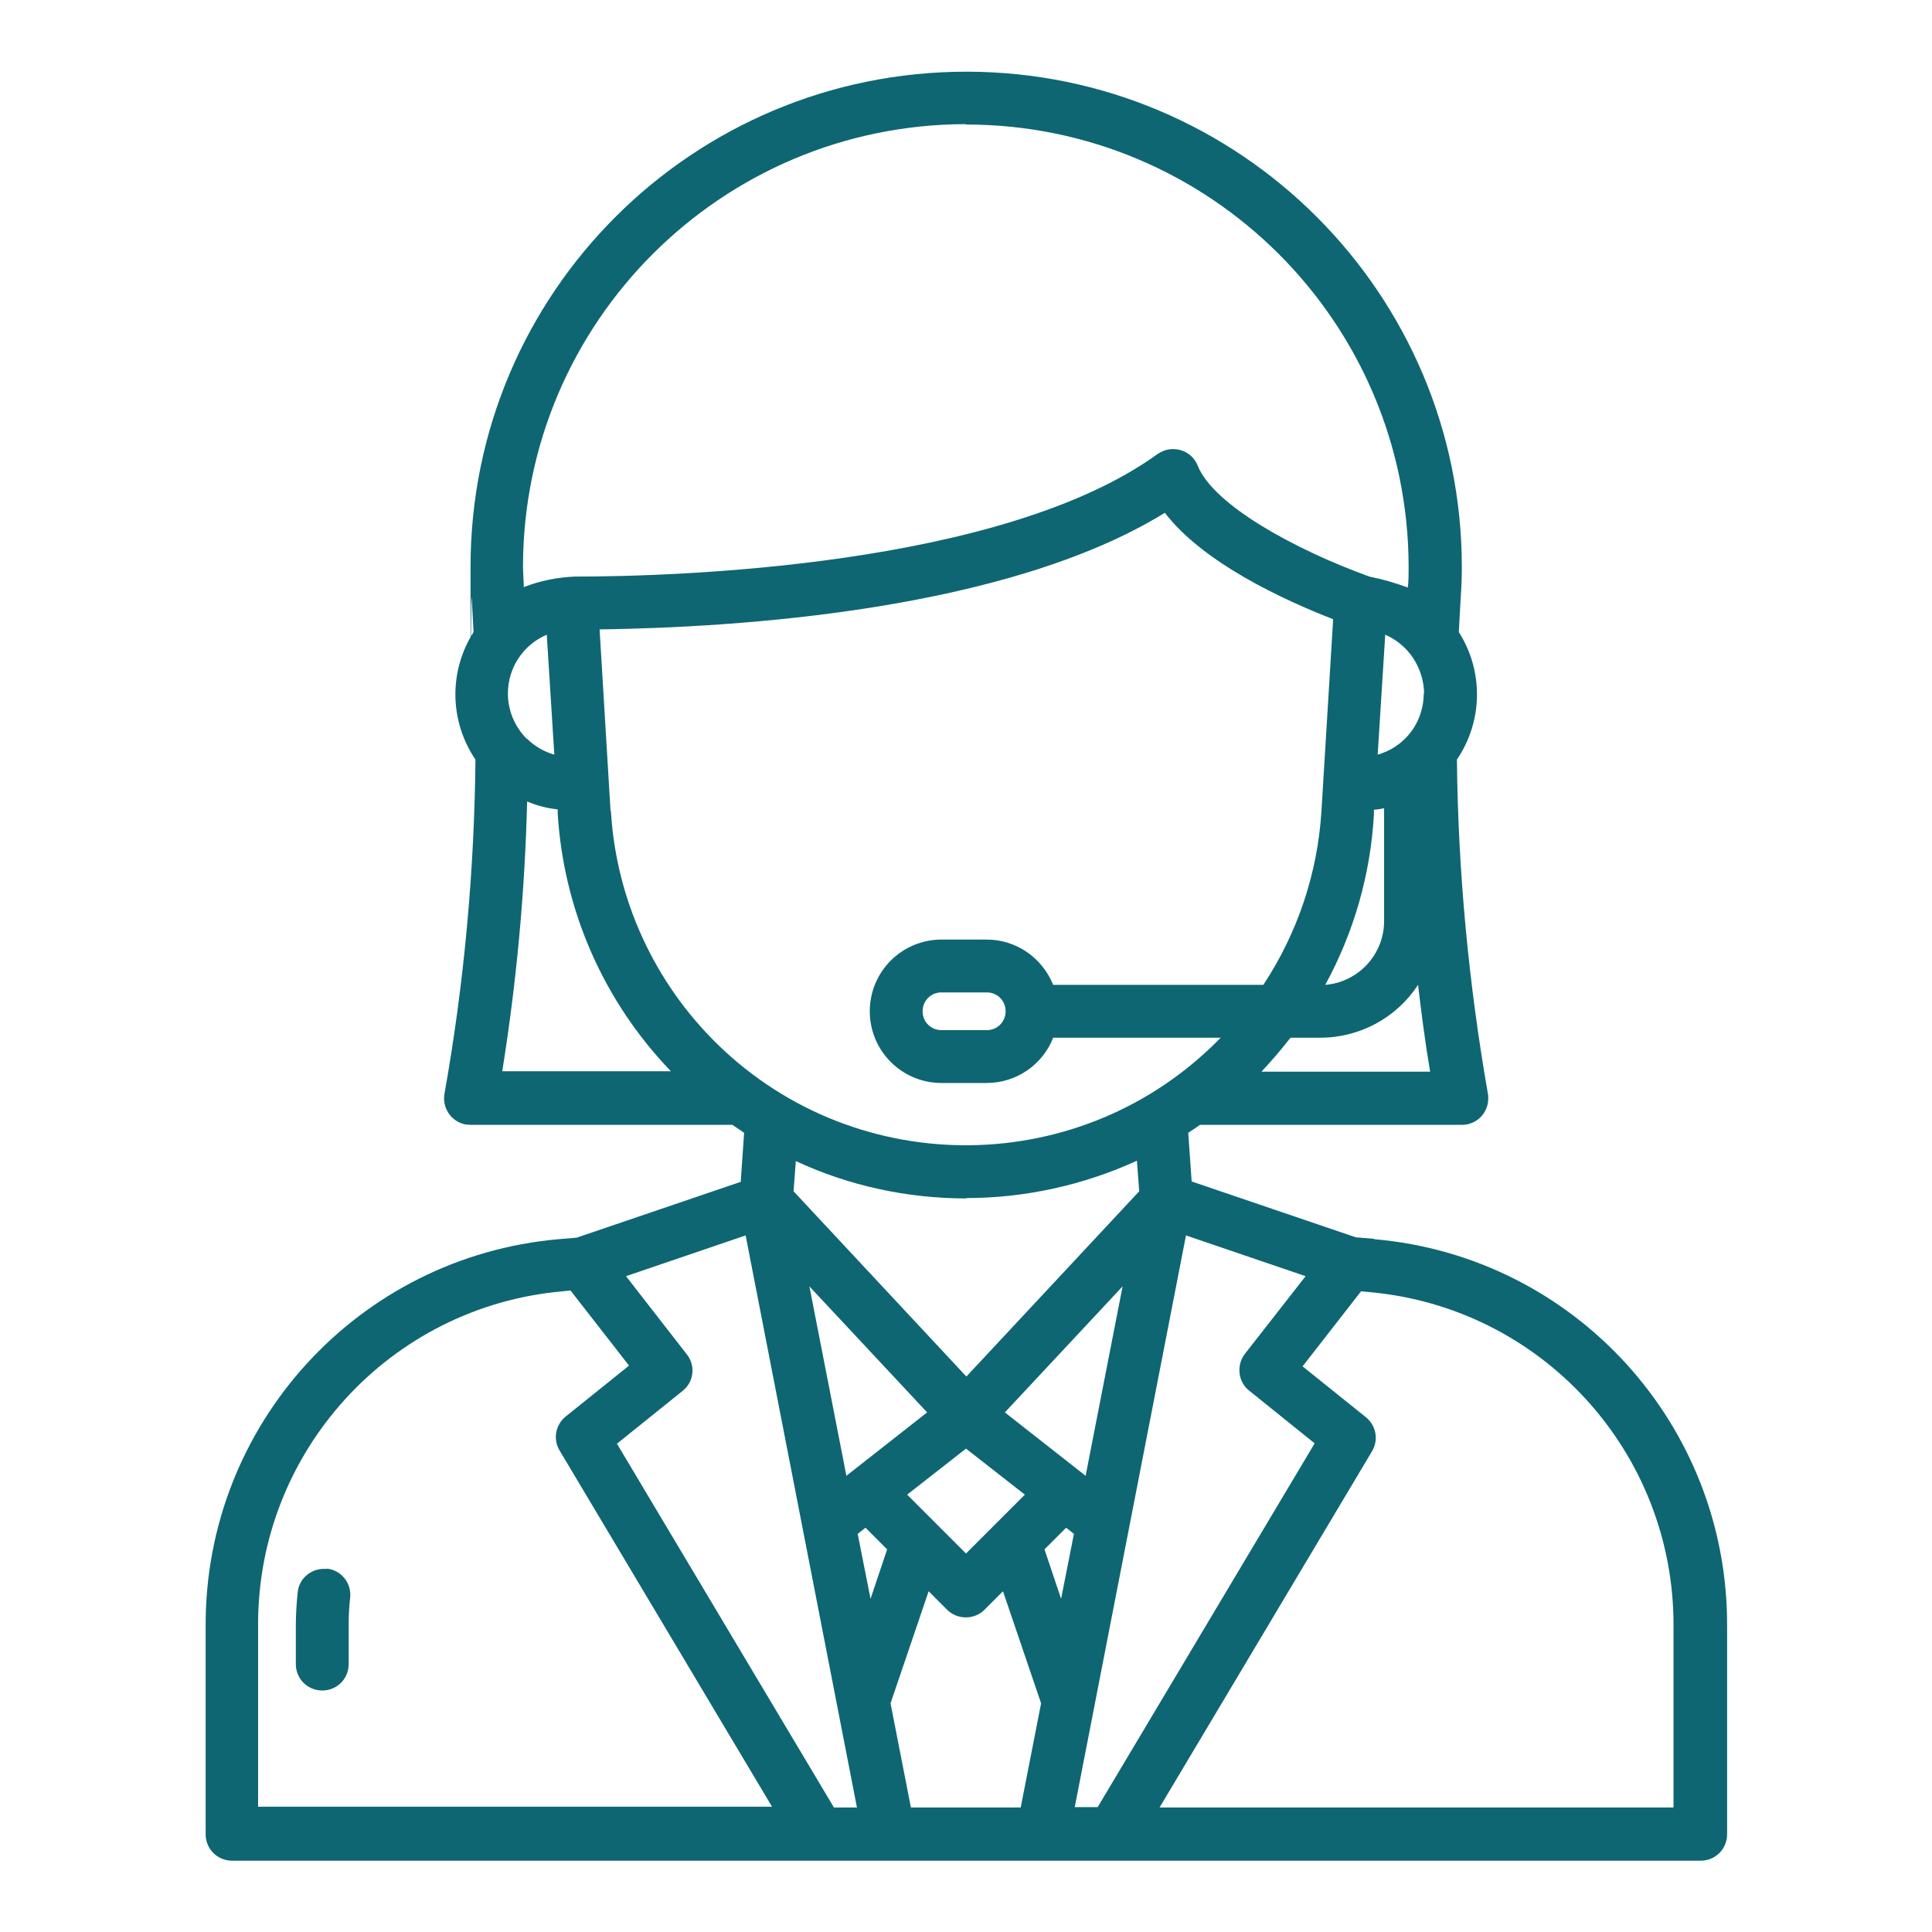 <svg xmlns="http://www.w3.org/2000/svg" id="Capa_1" viewBox="0 0 512 512"><defs><style>      .st0 {        fill: #0e6672;      }    </style></defs><path class="st0" d="M364.1,328.3l-4.8-.4-43.5-14.8-.9-12.9c1.1-.7,2.1-1.4,3.1-2.1h69.4c3.9,0,7-3.1,7-7,0-.4,0-.9-.1-1.3-5.1-29.2-7.9-58.8-8.2-88.5,6.9-10.2,7.1-23.4.5-33.8l.5-9.1c.2-2.7.3-5.4.3-8.1,0-72.5-58.8-131.3-131.3-131.3S124.7,77.6,124.7,150.2s0,5.4.3,8.1l.5,9.2c-6.6,10.4-6.4,23.6.5,33.8-.3,29.7-3,59.3-8.2,88.5-.7,3.8,1.8,7.5,5.6,8.2.4,0,.9.1,1.3.1h69.4c1,.7,2.1,1.4,3.1,2.1l-.9,13-43.5,14.8-4.8.4c-53.1,4.7-93.7,49.2-93.5,102.5v55.2c0,3.9,3.1,7,7,7h389.2c3.9,0,7-3.1,7-7v-55.2c.2-53.3-40.4-97.9-93.5-102.5ZM241.4,479l-5.4-27.6,10.1-29.7,4.9,4.9c2.7,2.7,7.2,2.7,9.9,0,0,0,0,0,0,0l4.9-4.9,10.1,29.7-5.4,27.6h-29.1ZM256,383.9l15.6,12.2-15.6,15.6-15.6-15.6,15.6-12.2ZM282.6,404.9l2,1.6-3.4,17.2-4.4-13.1,5.7-5.7ZM229.4,404.9l5.7,5.7-4.4,13.1-3.4-17.2,2-1.6ZM224.3,391.1l-9.8-50.2,31.2,33.4-21.4,16.8ZM287.7,391.1l-21.4-16.8,31.2-33.4-9.8,50.2ZM161.8,214.9l-2.9-48.1c36.1-.5,107.6-4.9,149.8-30.9,10.2,13.3,31.5,23.1,44.6,28.2l-3.1,50.8c-1,16.4-6.3,32.3-15.4,46.1h-55.7c-2.9-7.2-9.8-12-17.6-12h-12c-10.5,0-19,8.5-19,19s8.5,19,19,19h12c7.8,0,14.8-4.8,17.6-12h44.4c-36.3,37.3-96,38.1-133.3,1.8-16.8-16.4-26.9-38.4-28.3-61.8ZM139.6,195.8c-3.2-3.2-5-7.5-5-12,0-6.8,4-12.9,10.3-15.6l2,31.8c-2.7-.8-5.2-2.2-7.2-4.2h0ZM377.3,183.8c0,4.5-1.8,8.9-5,12-2,2-4.5,3.4-7.2,4.2l2-31.8c6.2,2.7,10.2,8.8,10.3,15.6h0ZM364.1,215.8v-1.2c1-.1,1.8-.2,2.7-.4v29.9c0,8.8-6.8,16.2-15.6,16.9,7.6-13.9,12-29.3,12.9-45.1h0ZM266.5,268c0,2.8-2.2,5-5,5h-12c-2.8,0-5-2.2-5-5s2.2-5,5-5h12c2.8,0,5,2.2,5,5ZM334.3,284c2.7-2.9,5.3-5.9,7.7-9h7.9c10.5,0,20.2-5.3,25.9-14,.9,7.6,1.9,15.4,3.2,23h-44.7ZM256,33c64.7,0,117.2,52.4,117.3,117.2,0,1.8,0,3.7-.2,5.5-3.3-1.2-6.7-2.2-10.2-2.9-19.6-7.1-41.3-18.9-45.5-29.4-1.4-3.6-5.5-5.3-9.1-3.9-.5.2-1,.5-1.5.8-41.3,29.9-127.8,32.5-154.5,32.5-4.6.2-9.2,1.1-13.5,2.8,0-1.8-.2-3.7-.2-5.5.1-64.7,52.6-117.1,117.3-117.2ZM139.7,212.4c2.6,1.1,5.3,1.8,8.1,2.1v1.2c1.6,25.6,12.2,49.7,30,68.2h-44.7c3.8-23.7,6-47.6,6.6-71.6ZM256,317.5c15.6,0,31.1-3.4,45.3-9.9l.6,8.1-45.8,49.1-45.8-49.1.6-8c14.2,6.6,29.6,9.9,45.3,9.9ZM68.4,430.8c-.2-46,34.9-84.6,80.8-88.6l2-.2,15.5,19.9-16.8,13.5c-2.7,2.2-3.4,6-1.6,9l56.3,94.4H68.4v-48.1ZM221,479l-57.5-96.4,17.4-14c3-2.4,3.5-6.7,1.1-9.7l-16.1-20.7,31.7-10.8,29.5,151.6h-6.2ZM284.8,479l29.5-151.6,31.7,10.8-16.1,20.6c-2.3,3-1.8,7.4,1.1,9.7l17.4,14-57.5,96.4h-6.2ZM443.6,479h-136.3l56.3-94.4c1.8-3,1.1-6.8-1.6-9l-16.8-13.5,15.5-19.9,2,.2c45.9,4,81,42.5,80.8,88.6v48.1Z"></path><path class="st0" d="M86.6,415.8c-3.8-.4-7.3,2.3-7.7,6.1,0,0,0,0,0,0-.3,2.9-.5,5.9-.5,8.8v10.3c0,3.9,3.1,7,7,7s7-3.1,7-7v-10.3c0-2.4.1-4.9.4-7.3.4-3.8-2.3-7.3-6.2-7.7,0,0,0,0,0,0Z"></path></svg>
